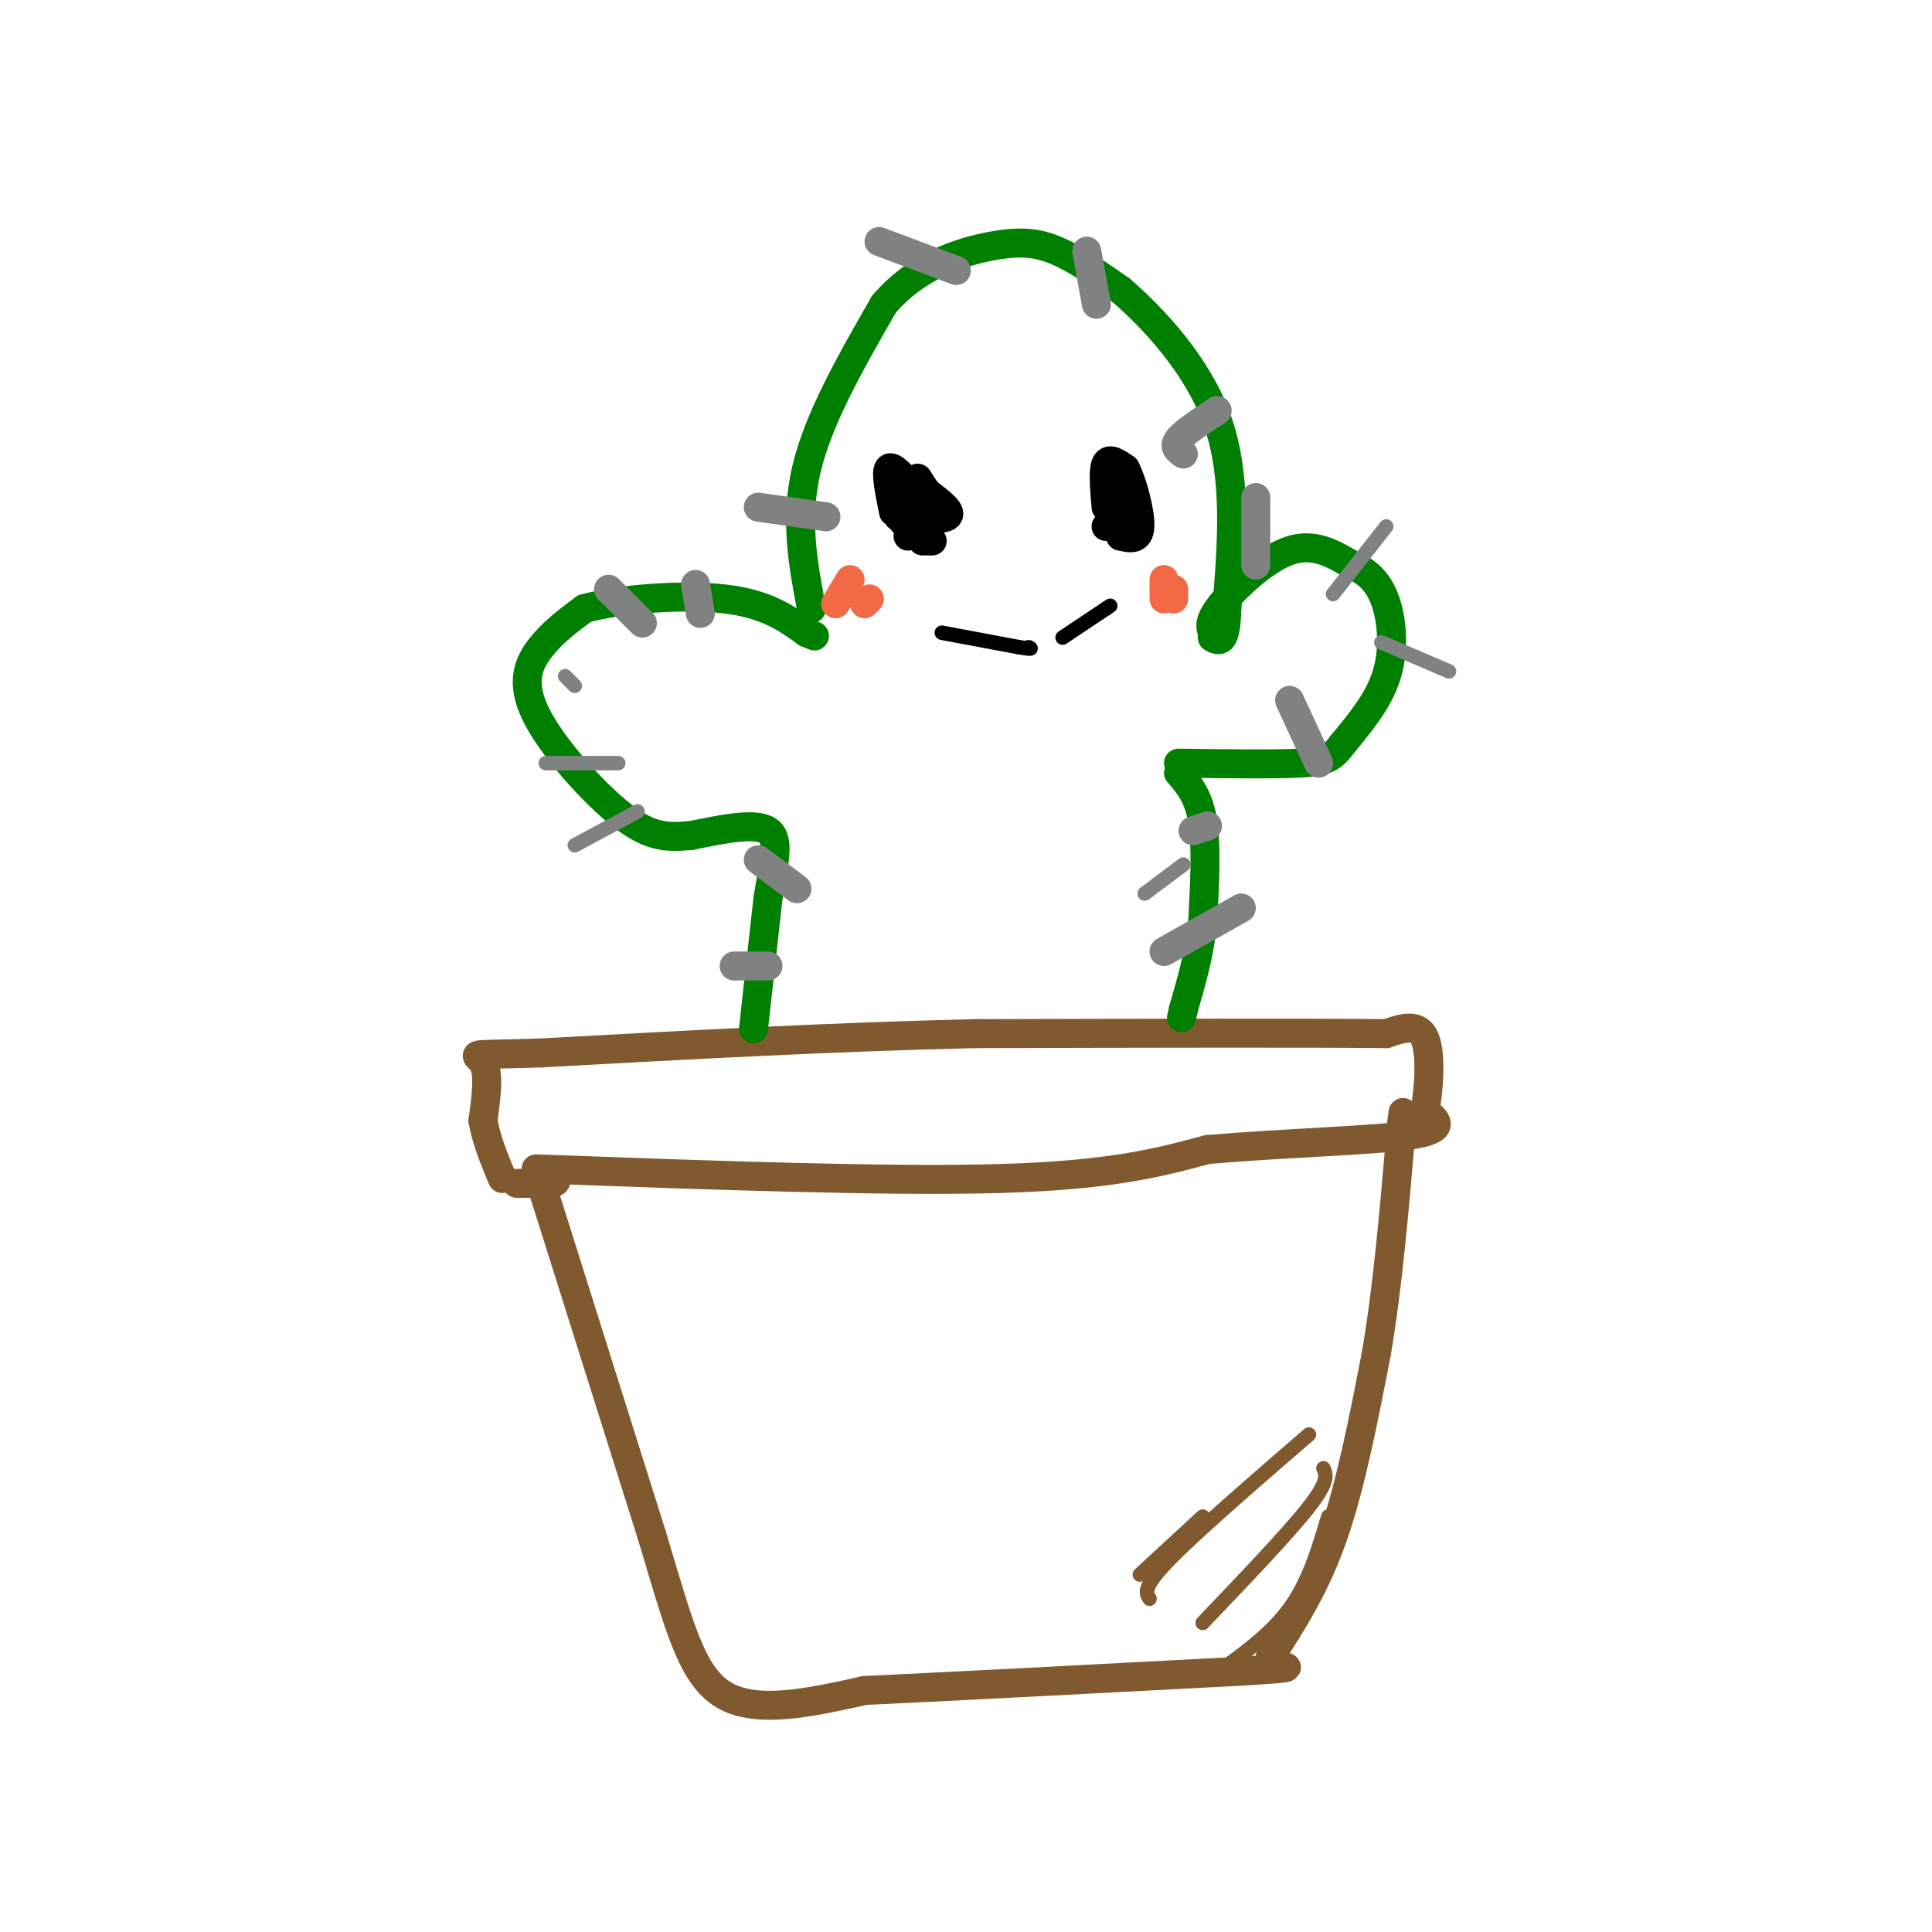 <svg viewBox='0 0 400 400' version='1.1' xmlns='http://www.w3.org/2000/svg' xmlns:xlink='http://www.w3.org/1999/xlink'><g fill='none' stroke='rgb(129,89,47)' stroke-width='6' stroke-linecap='round' stroke-linejoin='round'><path d='M111,242c36.417,1.333 72.833,2.667 96,2c23.167,-0.667 33.083,-3.333 43,-6'/><path d='M250,238c15.889,-1.378 34.111,-1.822 42,-3c7.889,-1.178 5.444,-3.089 3,-5'/><path d='M295,230c0.822,-4.067 1.378,-11.733 0,-15c-1.378,-3.267 -4.689,-2.133 -8,-1'/><path d='M287,214c-15.500,-0.167 -50.250,-0.083 -85,0'/><path d='M202,214c-29.167,0.667 -59.583,2.333 -90,4'/><path d='M112,218c-16.667,0.533 -13.333,-0.133 -12,2c1.333,2.133 0.667,7.067 0,12'/><path d='M100,232c0.667,4.000 2.333,8.000 4,12'/><path d='M112,245c0.000,0.000 23.000,73.000 23,73'/><path d='M135,318c5.622,18.733 8.178,29.067 15,33c6.822,3.933 17.911,1.467 29,-1'/><path d='M179,350c17.833,-0.833 47.917,-2.417 78,-4'/><path d='M257,346c13.833,-0.833 9.417,-0.917 5,-1'/><path d='M263,343c4.667,-7.250 9.333,-14.500 13,-25c3.667,-10.500 6.333,-24.250 9,-38'/><path d='M285,280c2.333,-13.833 3.667,-29.417 5,-45'/><path d='M290,235c0.833,-7.667 0.417,-4.333 0,-1'/></g>
<g fill='none' stroke='rgb(0,128,0)' stroke-width='6' stroke-linecap='round' stroke-linejoin='round'><path d='M156,213c0.000,0.000 3.000,-27.000 3,-27'/><path d='M159,186c1.178,-7.356 2.622,-12.244 0,-14c-2.622,-1.756 -9.311,-0.378 -16,1'/><path d='M143,173c-4.568,0.324 -7.987,0.633 -14,-4c-6.013,-4.633 -14.619,-14.209 -18,-21c-3.381,-6.791 -1.537,-10.797 1,-14c2.537,-3.203 5.769,-5.601 9,-8'/><path d='M121,126c7.089,-2.000 20.311,-3.000 29,-2c8.689,1.000 12.844,4.000 17,7'/><path d='M167,131c2.833,1.167 1.417,0.583 0,0'/><path d='M168,126c-1.750,-9.250 -3.500,-18.500 -1,-29c2.500,-10.500 9.250,-22.250 16,-34'/><path d='M183,63c6.774,-7.940 15.708,-10.792 22,-12c6.292,-1.208 9.940,-0.774 14,1c4.060,1.774 8.530,4.887 13,8'/><path d='M232,60c6.378,5.511 15.822,15.289 20,27c4.178,11.711 3.089,25.356 2,39'/><path d='M254,126c-0.167,7.500 -1.583,6.750 -3,6'/><path d='M251,131c-0.422,-1.244 -0.844,-2.489 2,-6c2.844,-3.511 8.956,-9.289 14,-11c5.044,-1.711 9.022,0.644 13,3'/><path d='M280,117c3.488,1.548 5.708,3.917 7,8c1.292,4.083 1.655,9.881 0,15c-1.655,5.119 -5.327,9.560 -9,14'/><path d='M278,154c-2.289,3.067 -3.511,3.733 -9,4c-5.489,0.267 -15.244,0.133 -25,0'/><path d='M244,160c2.083,2.417 4.167,4.833 5,10c0.833,5.167 0.417,13.083 0,21'/><path d='M249,191c-0.667,6.500 -2.333,12.250 -4,18'/><path d='M245,209c-0.667,3.000 -0.333,1.500 0,0'/></g>
<g fill='none' stroke='rgb(128,130,130)' stroke-width='6' stroke-linecap='round' stroke-linejoin='round'><path d='M159,200c0.000,0.000 -7.000,0.000 -7,0'/><path d='M165,184c0.000,0.000 -8.000,-6.000 -8,-6'/><path d='M241,197c0.000,0.000 16.000,-9.000 16,-9'/><path d='M247,172c0.000,0.000 3.000,-1.000 3,-1'/><path d='M267,145c0.000,0.000 6.000,13.000 6,13'/><path d='M260,117c0.000,0.000 0.000,-14.000 0,-14'/><path d='M245,94c-1.083,-0.750 -2.167,-1.500 -1,-3c1.167,-1.500 4.583,-3.750 8,-6'/><path d='M227,63c0.000,0.000 -2.000,-11.000 -2,-11'/><path d='M198,56c0.000,0.000 -16.000,-6.000 -16,-6'/><path d='M171,107c0.000,0.000 -14.000,-2.000 -14,-2'/><path d='M145,127c0.000,0.000 -1.000,-6.000 -1,-6'/><path d='M133,129c0.000,0.000 -7.000,-7.000 -7,-7'/></g>
<g fill='none' stroke='rgb(129,89,47)' stroke-width='6' stroke-linecap='round' stroke-linejoin='round'><path d='M107,245c0.000,0.000 7.000,0.000 7,0'/><path d='M114,245c1.333,-0.167 1.167,-0.583 1,-1'/></g>
<g fill='none' stroke='rgb(0,0,0)' stroke-width='6' stroke-linecap='round' stroke-linejoin='round'><path d='M185,106c-0.833,-4.083 -1.667,-8.167 -1,-9c0.667,-0.833 2.833,1.583 5,4'/><path d='M189,101c1.178,1.956 1.622,4.844 1,6c-0.622,1.156 -2.311,0.578 -4,0'/><path d='M186,107c-0.833,-1.000 -0.917,-3.500 -1,-6'/><path d='M229,105c-0.333,-3.833 -0.667,-7.667 0,-9c0.667,-1.333 2.333,-0.167 4,1'/><path d='M233,97c1.467,2.733 3.133,9.067 3,12c-0.133,2.933 -2.067,2.467 -4,2'/><path d='M232,111c-0.833,-1.000 -0.917,-4.500 -1,-8'/><path d='M231,108c0.000,0.000 -2.000,1.000 -2,1'/><path d='M188,111c0.000,0.000 2.000,-3.000 2,-3'/><path d='M190,108c0.333,-1.667 0.167,-4.333 0,-7'/><path d='M193,112c0.000,0.000 -1.000,0.000 -1,0'/><path d='M191,112c0.000,0.000 -4.000,-4.000 -4,-4'/><path d='M187,108c1.556,-0.622 7.444,-0.178 9,-1c1.556,-0.822 -1.222,-2.911 -4,-5'/><path d='M192,102c-1.000,-1.333 -1.500,-2.167 -2,-3'/></g>
<g fill='none' stroke='rgb(242,105,70)' stroke-width='6' stroke-linecap='round' stroke-linejoin='round'><path d='M176,120c0.000,0.000 -3.000,5.000 -3,5'/><path d='M180,124c0.000,0.000 -1.000,1.000 -1,1'/><path d='M241,120c0.000,0.000 0.000,4.000 0,4'/><path d='M243,122c0.000,0.000 0.000,2.000 0,2'/></g>
<g fill='none' stroke='rgb(0,0,0)' stroke-width='3' stroke-linecap='round' stroke-linejoin='round'><path d='M195,131c0.000,0.000 16.000,3.000 16,3'/><path d='M211,134c3.000,0.500 2.500,0.250 2,0'/><path d='M220,132c0.000,0.000 9.000,-6.000 9,-6'/><path d='M229,126c1.500,-1.000 0.750,-0.500 0,0'/></g>
<g fill='none' stroke='rgb(128,130,130)' stroke-width='3' stroke-linecap='round' stroke-linejoin='round'><path d='M132,168c0.000,0.000 -13.000,7.000 -13,7'/><path d='M128,158c0.000,0.000 -15.000,0.000 -15,0'/><path d='M119,142c0.000,0.000 -2.000,-2.000 -2,-2'/><path d='M237,185c0.000,0.000 8.000,-6.000 8,-6'/><path d='M286,133c0.000,0.000 14.000,6.000 14,6'/><path d='M276,123c0.000,0.000 11.000,-14.000 11,-14'/></g>
<g fill='none' stroke='rgb(129,89,47)' stroke-width='3' stroke-linecap='round' stroke-linejoin='round'><path d='M275,314c-2.000,6.750 -4.000,13.500 -8,19c-4.000,5.500 -10.000,9.750 -16,14'/><path d='M274,304c0.583,1.333 1.167,2.667 -3,8c-4.167,5.333 -13.083,14.667 -22,24'/><path d='M271,297c-11.750,10.167 -23.500,20.333 -29,26c-5.500,5.667 -4.750,6.833 -4,8'/><path d='M249,314c0.000,0.000 -13.000,12.000 -13,12'/></g>
</svg>